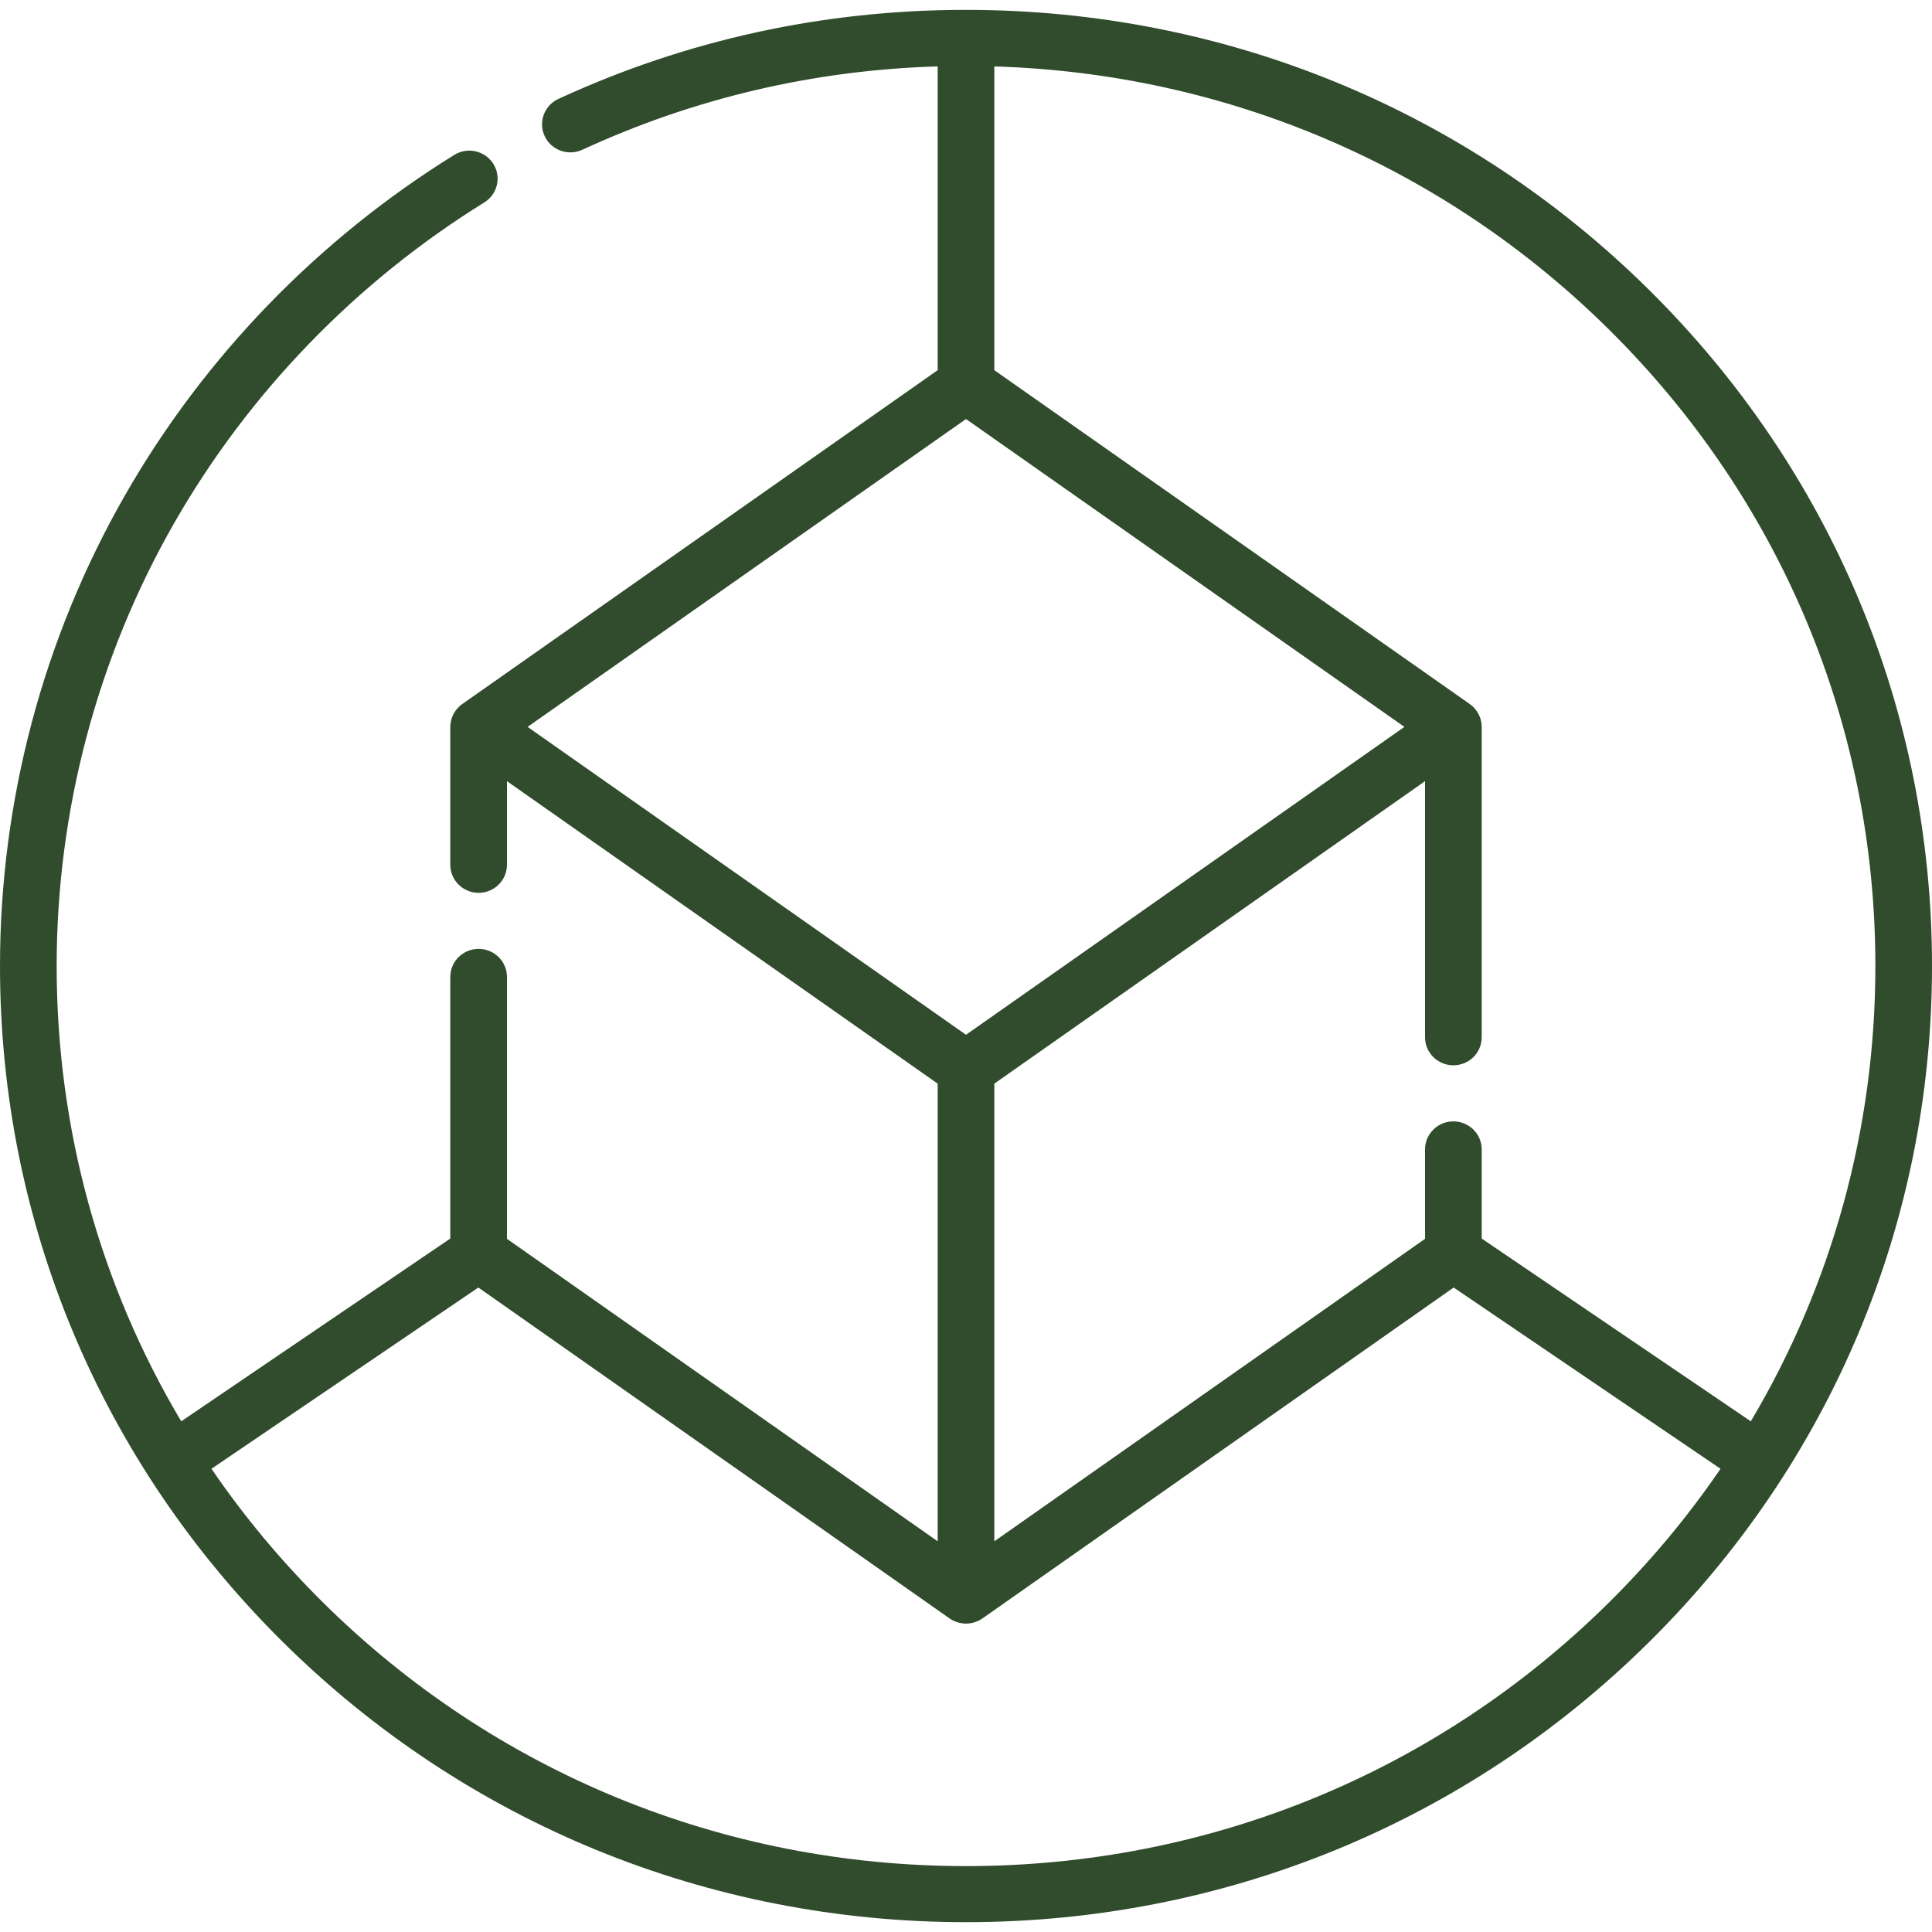 <?xml version="1.0" encoding="UTF-8"?>
<svg width="55px" height="55px" viewBox="0 0 55 55" version="1.1" xmlns="http://www.w3.org/2000/svg" xmlns:xlink="http://www.w3.org/1999/xlink">
    <title>Shape</title>
    <g id="Page-1" stroke="none" stroke-width="1" fill="none" fill-rule="evenodd">
        <g id="01_HOME-Copy-7" transform="translate(-331, -2860)" fill="#304C2C" fill-rule="nonzero">
            <g id="0102_icon3" transform="translate(331, 2860.281)">
                <path d="M46.946,7.972 C41.751,2.831 34.846,0 27.5,0 C23.447,0 19.543,0.853 15.897,2.535 C15.493,2.721 15.318,3.196 15.506,3.595 C15.694,3.995 16.174,4.168 16.578,3.982 C19.767,2.511 23.166,1.715 26.694,1.609 L26.694,10.257 L13.159,19.762 C13.13,19.782 13.104,19.803 13.078,19.827 C13.071,19.834 13.064,19.841 13.057,19.849 C13.039,19.866 13.023,19.883 13.007,19.901 C12.999,19.911 12.992,19.921 12.984,19.931 C12.971,19.948 12.958,19.965 12.947,19.984 C12.939,19.995 12.933,20.006 12.926,20.018 C12.916,20.036 12.906,20.054 12.897,20.073 C12.891,20.085 12.886,20.098 12.88,20.11 C12.872,20.13 12.865,20.15 12.859,20.17 C12.855,20.182 12.851,20.195 12.847,20.207 C12.841,20.229 12.837,20.252 12.833,20.275 C12.831,20.286 12.828,20.297 12.827,20.308 C12.822,20.342 12.819,20.377 12.819,20.412 L12.819,24.337 C12.819,24.778 13.18,25.136 13.626,25.136 C14.071,25.136 14.432,24.778 14.432,24.337 L14.432,21.957 L26.694,30.568 L26.694,43.597 L14.432,34.986 L14.432,27.53 C14.432,27.089 14.071,26.732 13.626,26.732 C13.18,26.732 12.819,27.089 12.819,27.53 L12.819,34.978 L5.159,40.181 C2.847,36.292 1.613,31.85 1.613,27.219 C1.613,22.796 2.769,18.437 4.957,14.612 C7.08,10.902 10.133,7.745 13.787,5.482 C14.165,5.248 14.279,4.756 14.043,4.382 C13.807,4.008 13.309,3.895 12.932,4.129 C9.051,6.533 5.808,9.886 3.554,13.826 C1.229,17.89 0,22.521 0,27.219 C0,34.49 2.861,41.325 8.055,46.466 C13.249,51.607 20.154,54.439 27.5,54.439 C34.846,54.439 41.751,51.608 46.945,46.466 C52.14,41.325 55,34.49 55,27.219 C55,19.949 52.14,13.113 46.946,7.972 Z M15.019,20.412 L27.5,11.648 L39.981,20.412 L27.5,29.177 L15.019,20.412 Z M45.805,45.338 C40.916,50.177 34.415,52.843 27.5,52.843 C20.585,52.843 14.084,50.177 9.195,45.338 C8.003,44.158 6.943,42.884 6.02,41.532 L13.618,36.372 L27.034,45.793 C27.034,45.793 27.034,45.793 27.034,45.793 C27.064,45.814 27.096,45.834 27.13,45.851 C27.132,45.852 27.134,45.853 27.137,45.854 C27.145,45.858 27.154,45.861 27.163,45.865 C27.189,45.877 27.215,45.888 27.242,45.897 C27.254,45.901 27.266,45.904 27.278,45.908 C27.304,45.915 27.33,45.921 27.356,45.925 C27.367,45.928 27.378,45.93 27.389,45.931 C27.426,45.937 27.463,45.94 27.5,45.94 L27.5,45.94 C27.537,45.94 27.574,45.937 27.611,45.931 C27.622,45.93 27.633,45.928 27.645,45.926 C27.671,45.921 27.697,45.915 27.722,45.908 C27.735,45.904 27.746,45.901 27.758,45.897 C27.785,45.888 27.811,45.877 27.837,45.865 C27.846,45.861 27.855,45.858 27.864,45.854 C27.866,45.853 27.868,45.852 27.87,45.851 C27.904,45.834 27.936,45.814 27.966,45.793 C27.966,45.793 27.967,45.793 27.967,45.793 L41.383,36.372 L48.98,41.532 C48.057,42.884 46.997,44.158 45.805,45.338 Z M42.181,34.978 L42.181,32.44 C42.181,32 41.82,31.642 41.375,31.642 C40.93,31.642 40.568,32 40.568,32.44 L40.568,34.986 L28.306,43.597 L28.306,30.568 L40.568,21.957 L40.568,29.248 C40.568,29.689 40.93,30.046 41.375,30.046 C41.82,30.046 42.181,29.689 42.181,29.248 L42.181,20.412 C42.181,20.377 42.178,20.343 42.174,20.309 C42.172,20.297 42.17,20.286 42.168,20.275 C42.164,20.252 42.159,20.23 42.153,20.208 C42.15,20.195 42.146,20.182 42.142,20.17 C42.135,20.15 42.128,20.13 42.12,20.111 C42.115,20.098 42.109,20.086 42.104,20.073 C42.095,20.055 42.085,20.036 42.074,20.018 C42.068,20.007 42.061,19.995 42.054,19.984 C42.042,19.966 42.03,19.948 42.016,19.931 C42.009,19.921 42.001,19.911 41.993,19.901 C41.978,19.883 41.961,19.866 41.944,19.849 C41.937,19.842 41.93,19.834 41.922,19.827 C41.897,19.804 41.87,19.782 41.842,19.762 L28.306,10.257 L28.306,1.61 C34.919,1.809 41.106,4.45 45.805,9.101 C50.695,13.941 53.388,20.375 53.388,27.219 C53.388,31.85 52.153,36.292 49.842,40.181 L42.181,34.978 Z" id="Shape"></path>
            </g>
        </g>
    </g>
</svg>